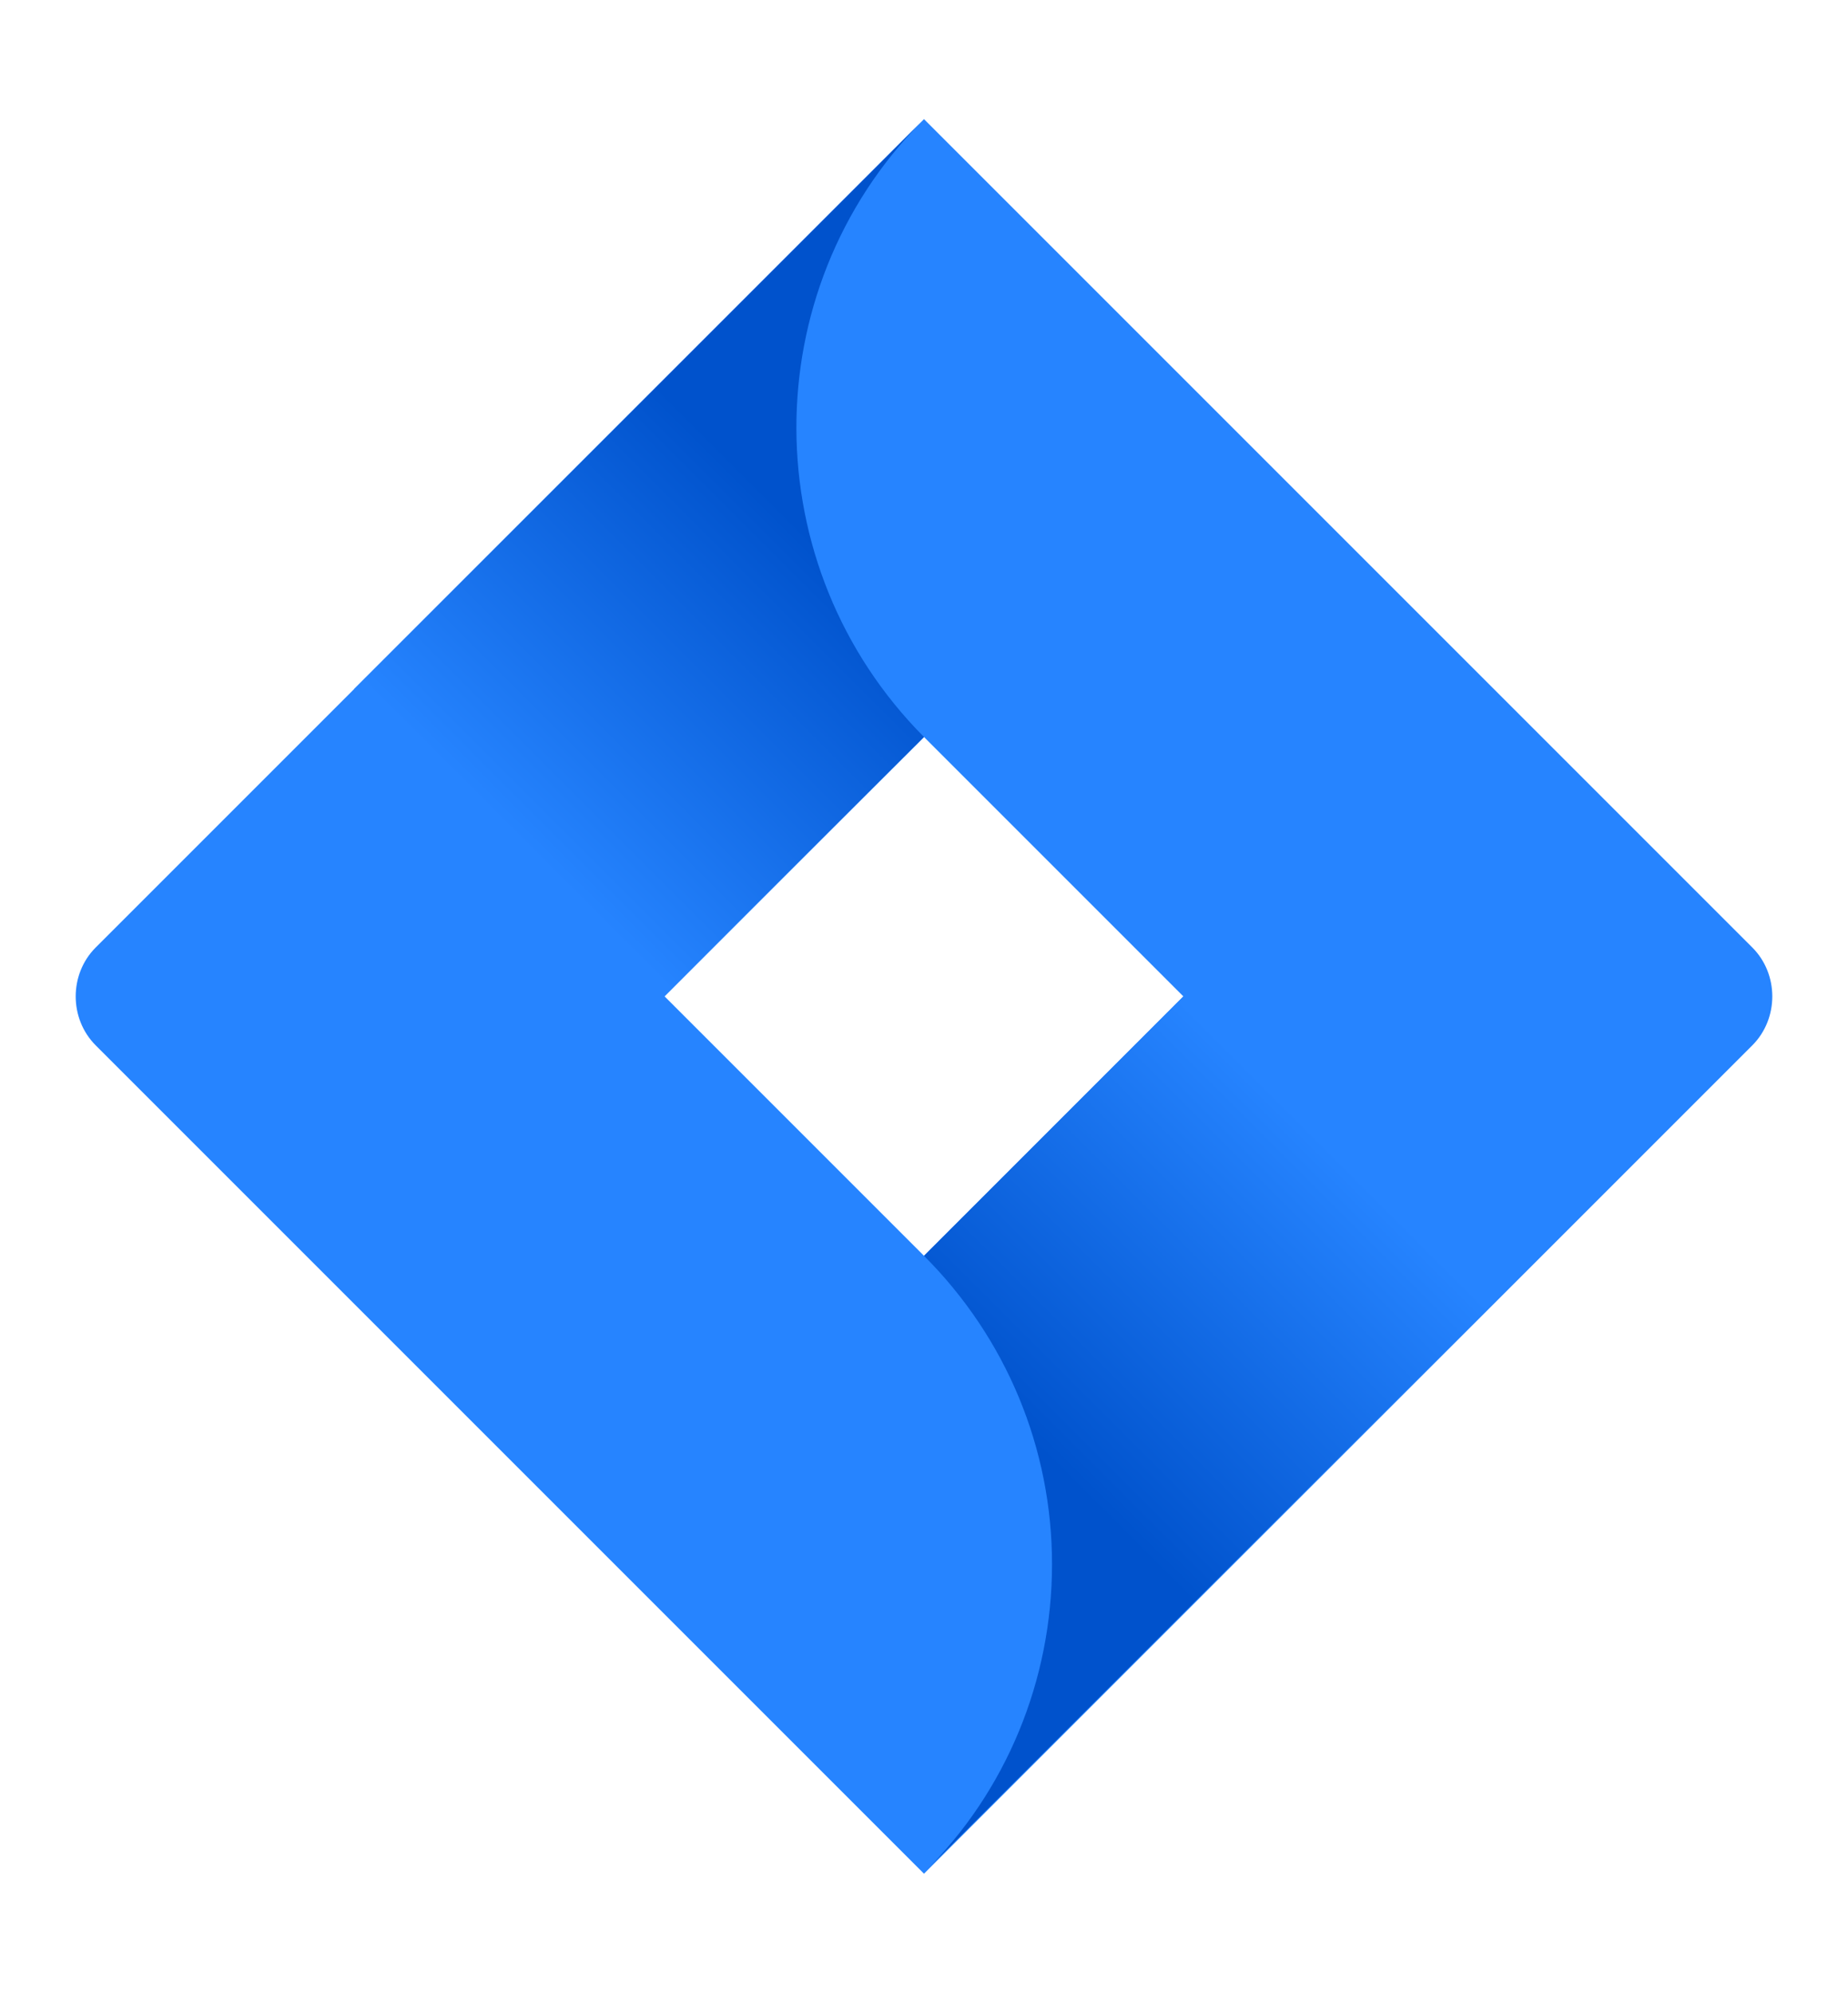 <?xml version="1.0" encoding="UTF-8"?> <!-- Generator: Adobe Illustrator 26.0.2, SVG Export Plug-In . SVG Version: 6.00 Build 0) --> <svg xmlns="http://www.w3.org/2000/svg" xmlns:xlink="http://www.w3.org/1999/xlink" version="1.1" id="Logo" x="0px" y="0px" viewBox="0 0 166 179" style="enable-background:new 0 0 166 179;" xml:space="preserve"> <style type="text/css"> .st0{fill:#2684FF;} .st1{fill:url(#path8015_00000119815666002245981250000009647682284984201118_);} .st2{fill:url(#path8025_00000182507718935198922220000007927516795367057027_);} </style> <g> <path id="path8005" class="st0" d="M157.4,85.1L89.6,17.3L83,10.7L8.6,85.1c-2.4,2.4-2.4,6.4,0,8.8l46.6,46.6L83,168.3l74.4-74.4 C159.8,91.5,159.8,87.5,157.4,85.1z M83,112.8L59.7,89.5L83,66.2l23.3,23.3L83,112.8z"></path> <linearGradient id="path8015_00000080915437931967974890000016567759930667381434_" gradientUnits="userSpaceOnUse" x1="-28.945" y1="220.52" x2="-44.269" y2="205.2" gradientTransform="matrix(1.741 0 0 -1.741 123.367 432.381)"> <stop offset="0" style="stop-color:#0052CC"></stop> <stop offset="1" style="stop-color:#2684FF"></stop> </linearGradient> <path id="path8015" style="fill:url(#path8015_00000080915437931967974890000016567759930667381434_);" d="M83,66.2 c-15.2-15.3-15.3-40-0.2-55.3l-51,51l27.7,27.7L83,66.2z"></path> <linearGradient id="path8025_00000049934725044586510050000010100427766826801321_" gradientUnits="userSpaceOnUse" x1="-17.275" y1="173.555" x2="-1.982" y2="188.848" gradientTransform="matrix(1.741 0 0 -1.741 123.367 432.381)"> <stop offset="0" style="stop-color:#0052CC"></stop> <stop offset="1" style="stop-color:#2684FF"></stop> </linearGradient> <path id="path8025" style="fill:url(#path8025_00000049934725044586510050000010100427766826801321_);" d="M106.4,89.4L83,112.8 c7.4,7.4,11.5,17.3,11.5,27.7c0,10.4-4.1,20.4-11.5,27.7l51.1-51.1C134.1,117.2,106.4,89.4,106.4,89.4z"></path> </g> </svg> 